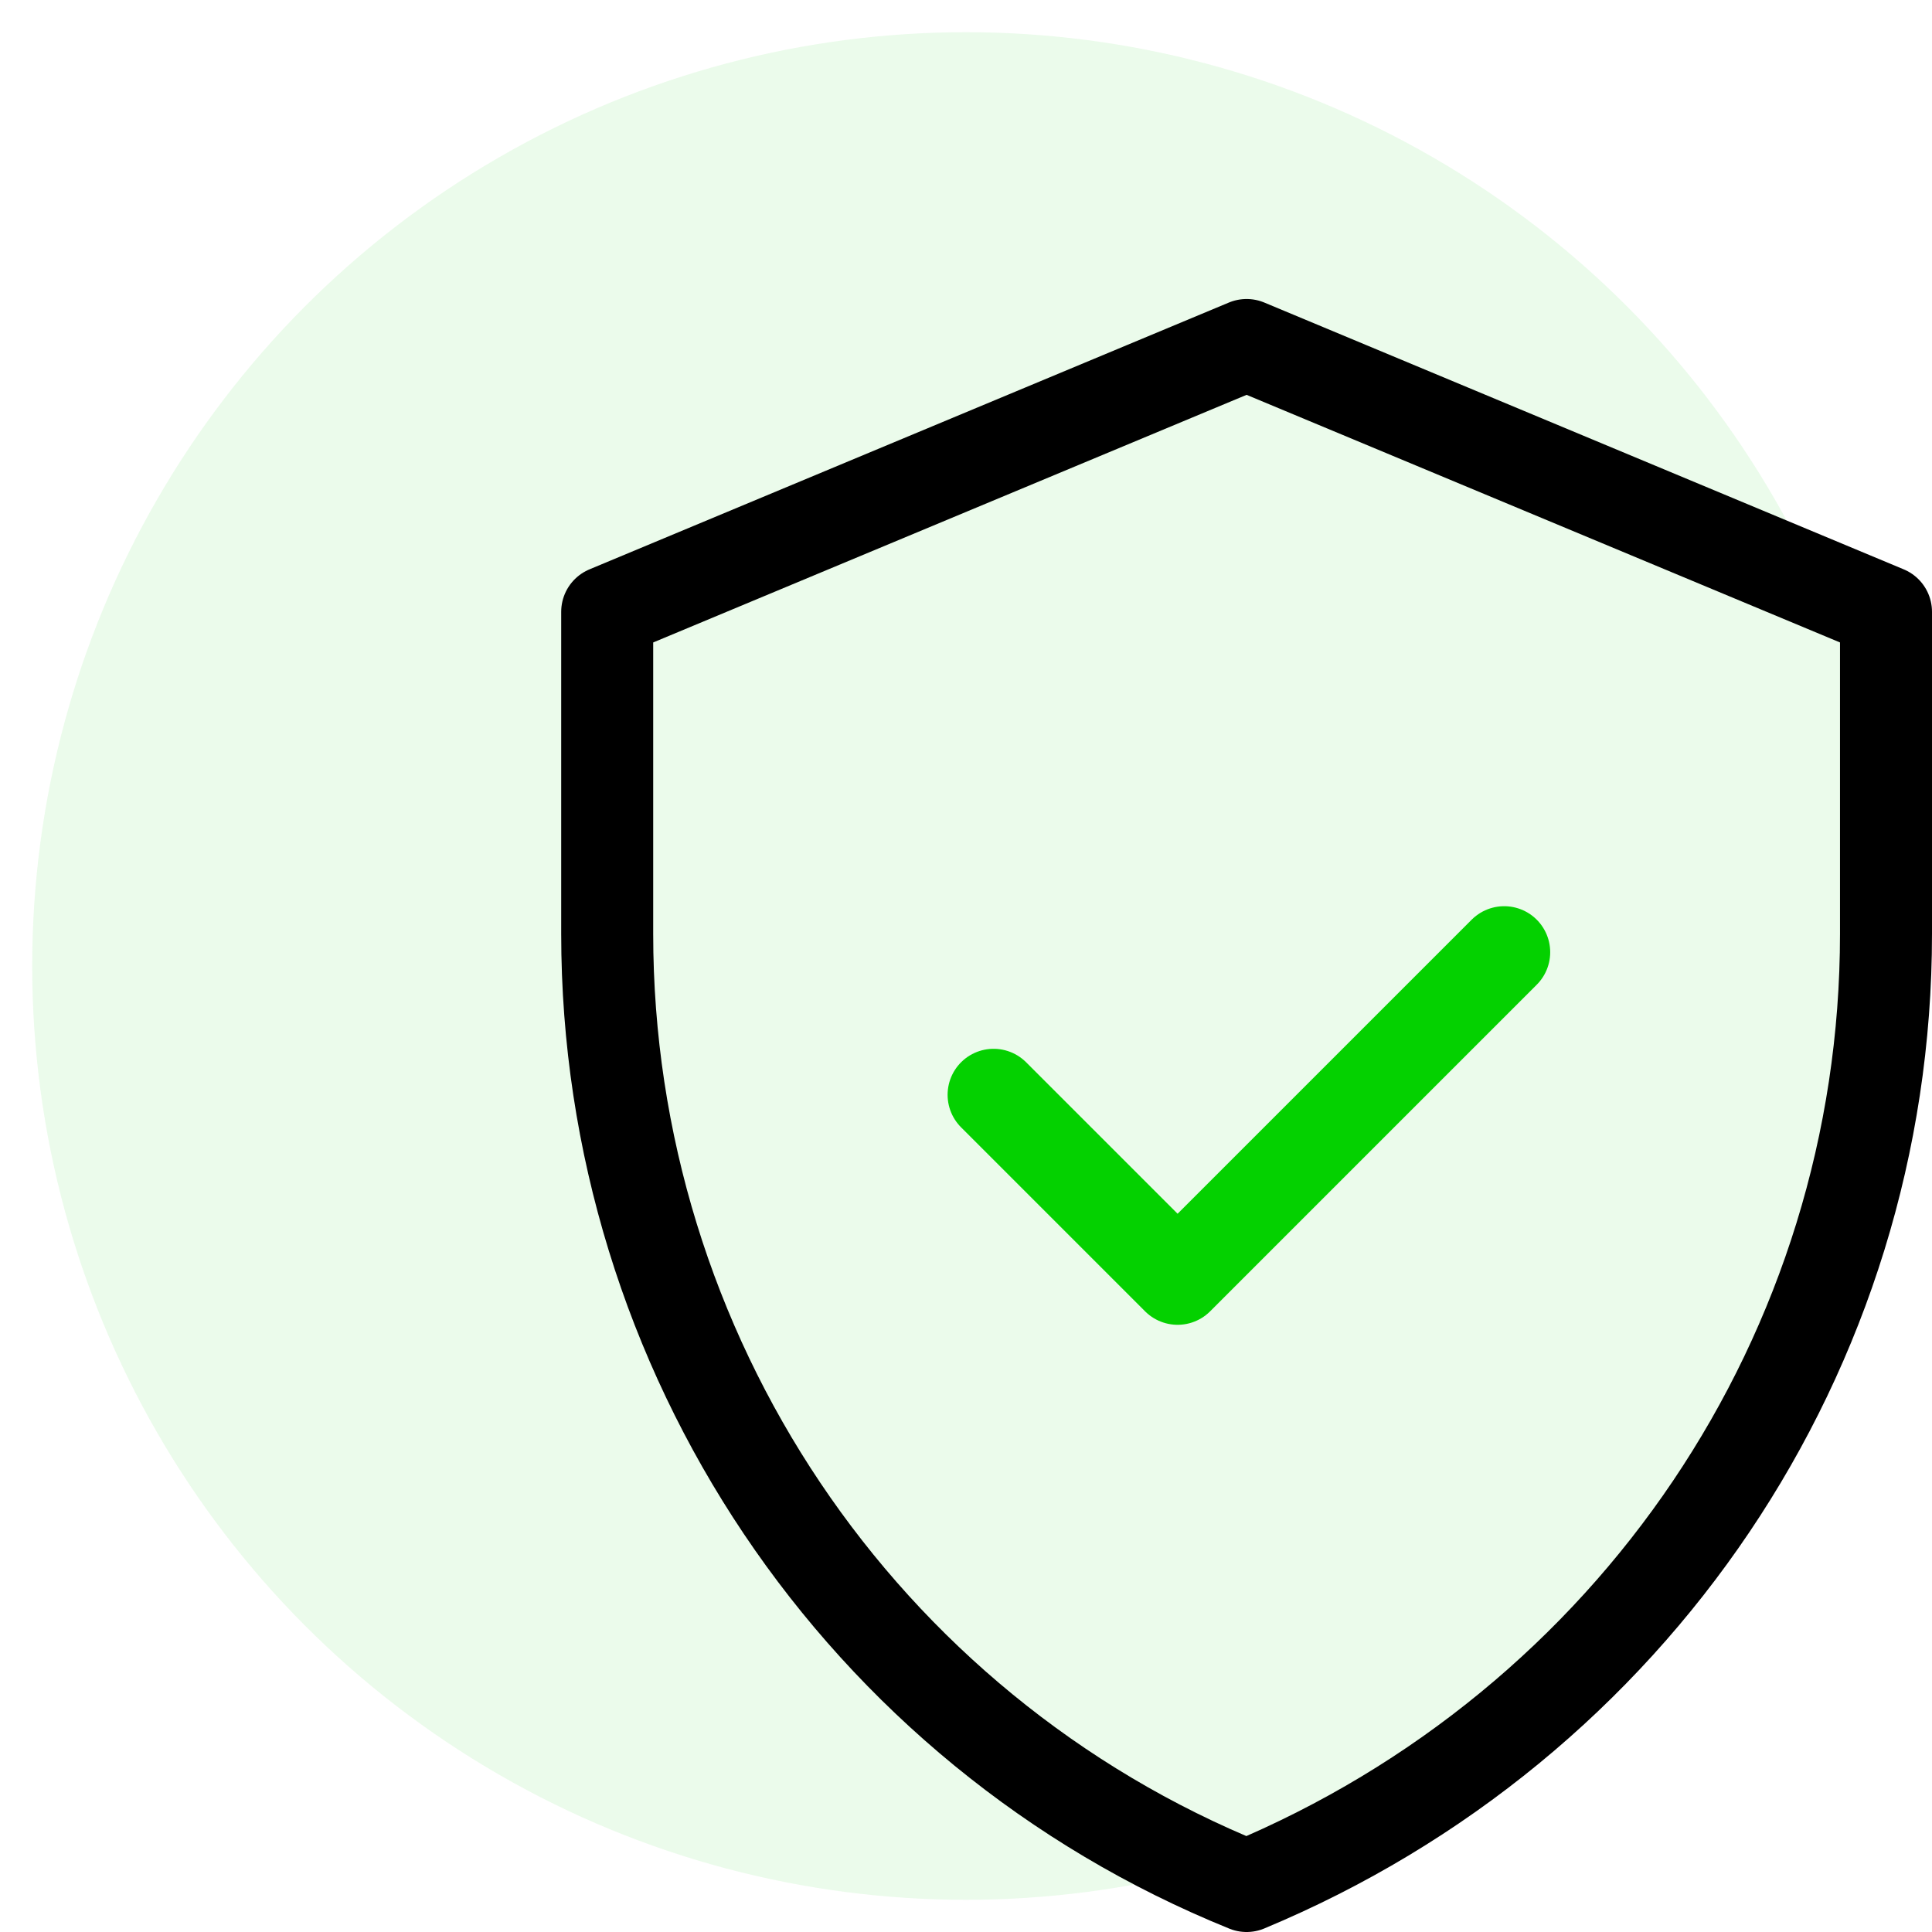 <?xml version="1.0" encoding="utf-8"?>
<!-- Generator: Adobe Illustrator 27.10.0, SVG Export Plug-In . SVG Version: 6.00 Build 0)  -->
<svg version="1.1" id="Layer_1" xmlns="http://www.w3.org/2000/svg" xmlns:xlink="http://www.w3.org/1999/xlink" x="0px" y="0px"
	 viewBox="0 0 42 42" style="enable-background:new 0 0 42 42;" xml:space="preserve">
<style type="text/css">
	.st0{fill:#04D100;fill-opacity:8.000000e-02;}
	.st1{fill:none;stroke:#000000;stroke-width:2;stroke-linecap:round;stroke-linejoin:round;stroke-miterlimit:10;}
	.st2{fill:none;stroke:#04D100;stroke-width:2;stroke-linecap:round;stroke-linejoin:round;stroke-miterlimit:10;}
</style>
<circle class="st0" cx="21" cy="21" r="20.3"/>
<path class="st1" d="M27.1,7.5l-13.9,5.8v7c0,9.1,5.5,17.3,13.9,20.7C35.5,37.5,41,29.4,41,20.3v-7L27.1,7.5z"/>
<path class="st2" d="M21.6,23.8l4,4l7.1-7.1"/>
</svg>
